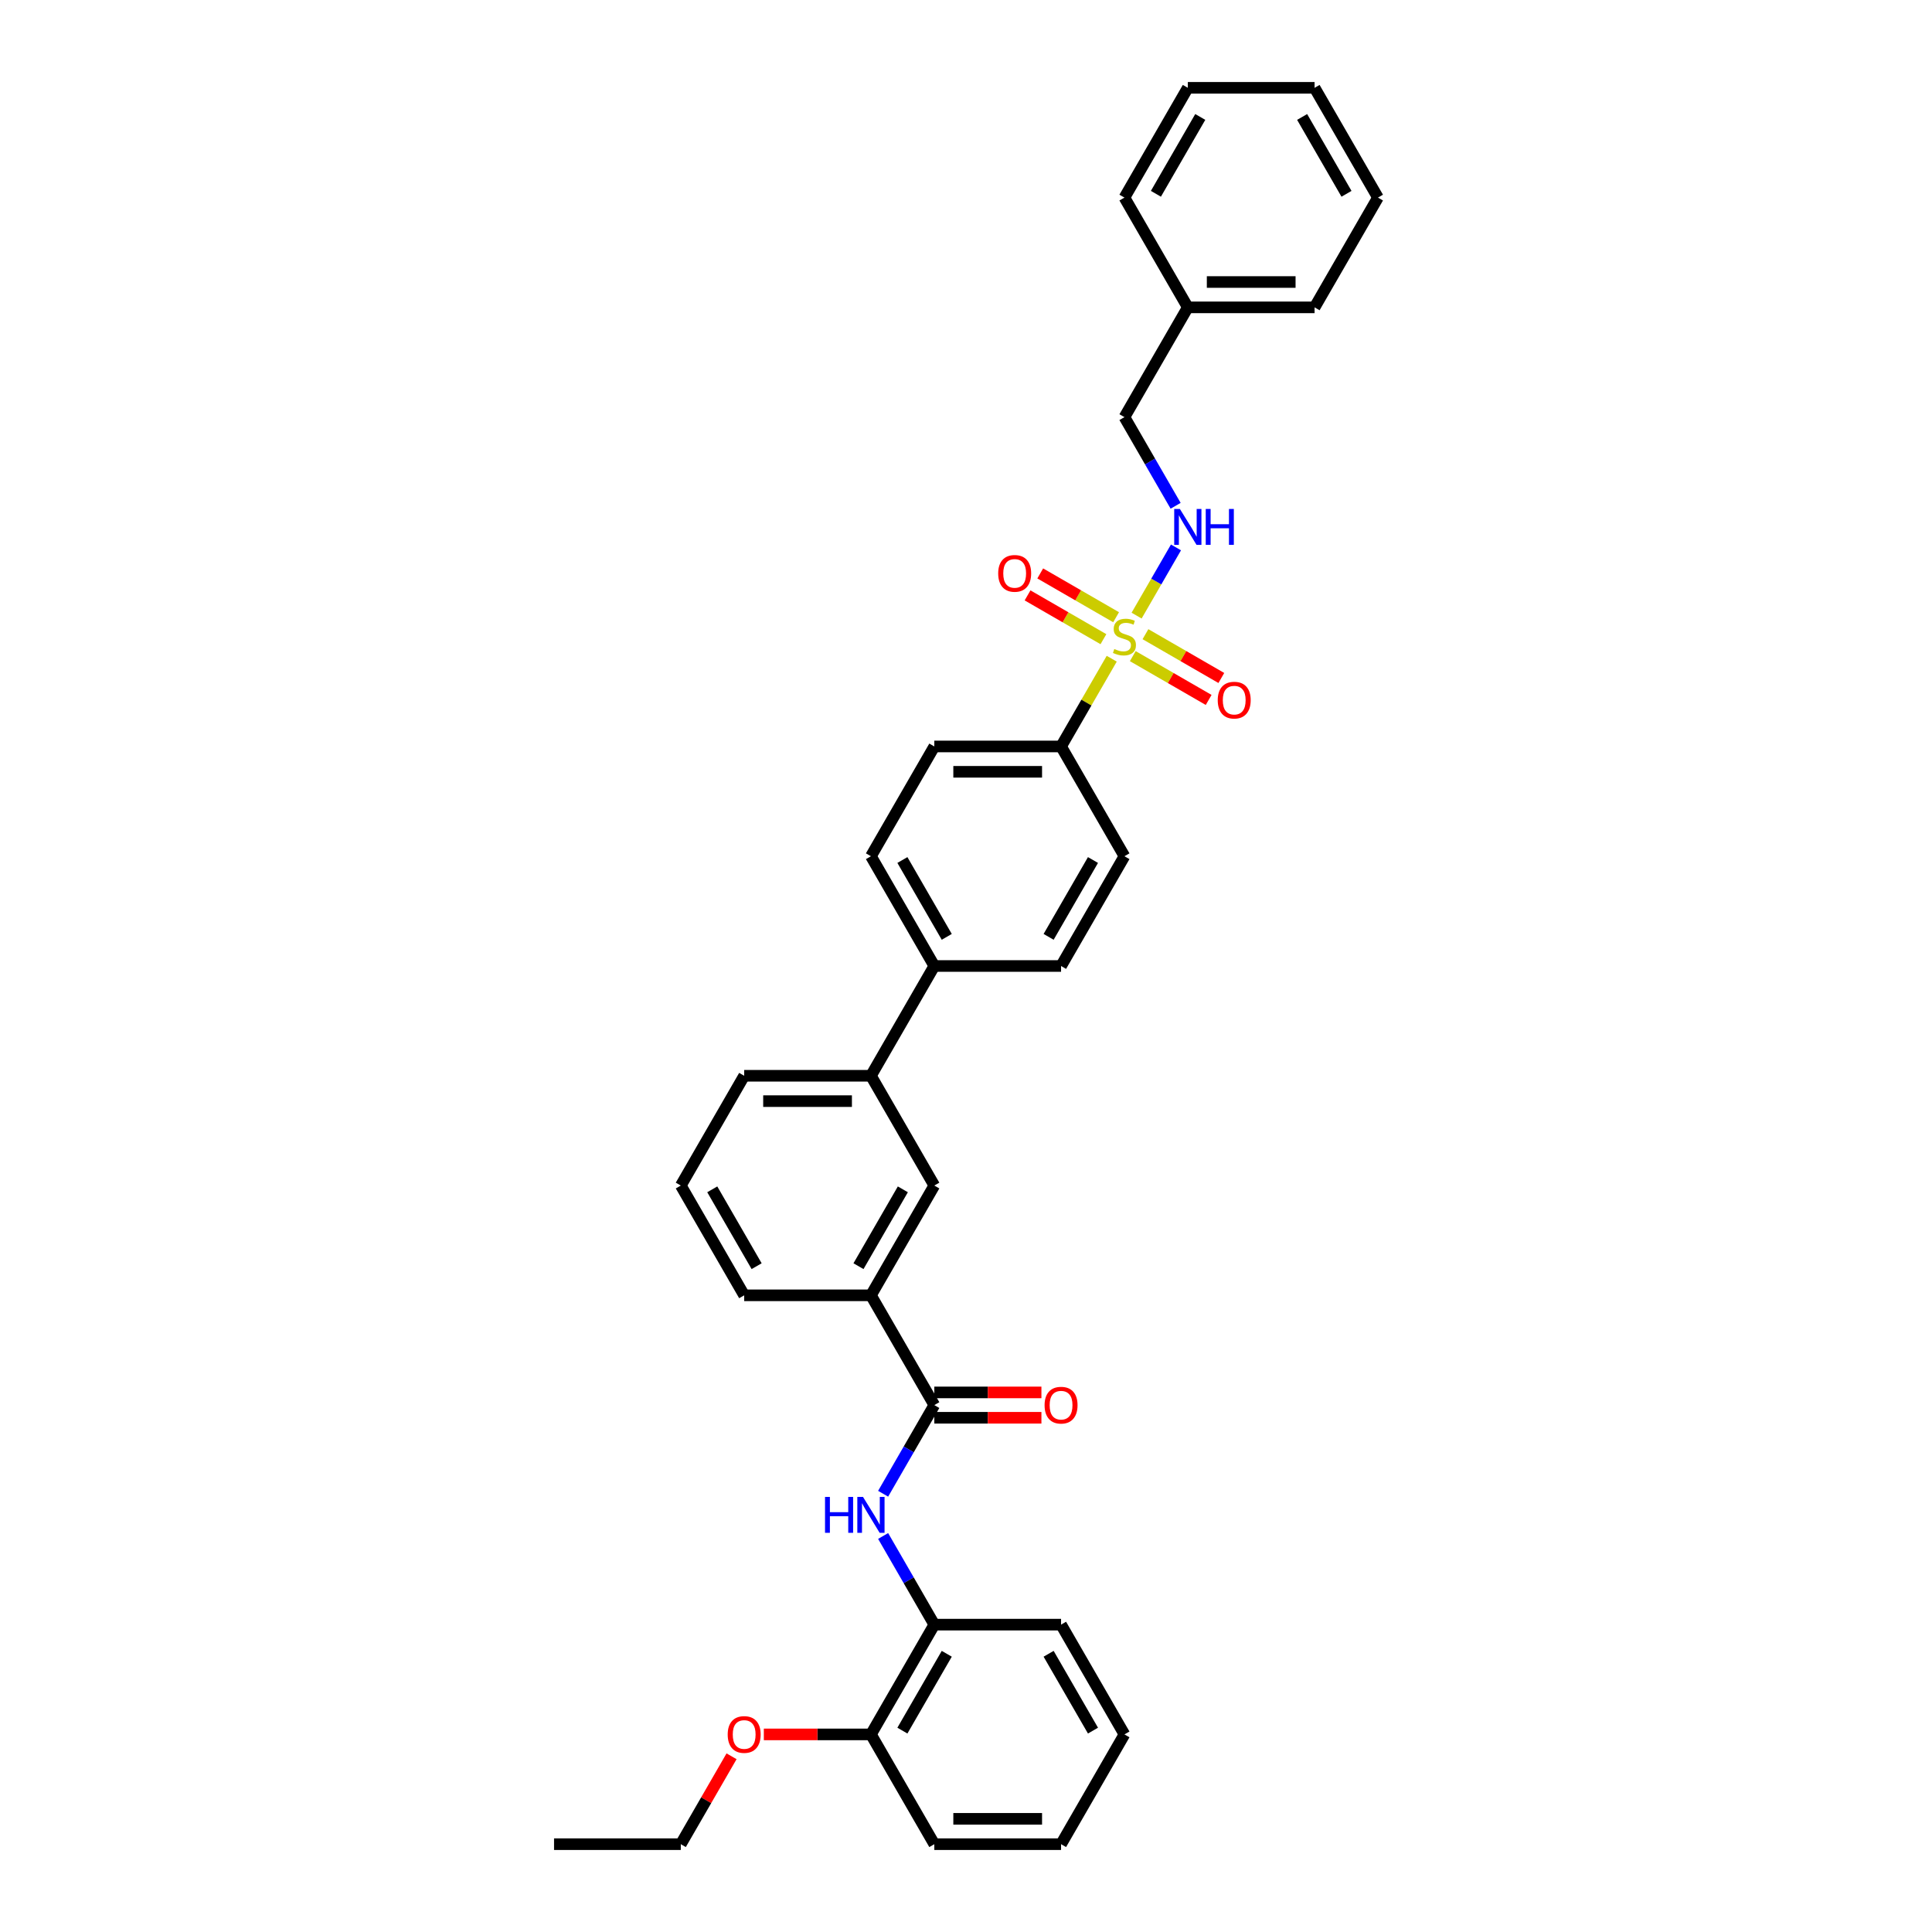 <?xml version='1.0' encoding='iso-8859-1'?>
<svg version='1.1' baseProfile='full'
              xmlns='http://www.w3.org/2000/svg'
                      xmlns:rdkit='http://www.rdkit.org/xml'
                      xmlns:xlink='http://www.w3.org/1999/xlink'
                  xml:space='preserve'
width='1000px' height='1000px' viewBox='0 0 1000 1000'>
<!-- END OF HEADER -->
<rect style='opacity:1.0;fill:#FFFFFF;stroke:none' width='1000' height='1000' x='0' y='0'> </rect>
<path class='bond-2' d='M 588.305,318.641 L 598.495,300.992' style='fill:none;fill-rule:evenodd;stroke:#CCCC00;stroke-width:6px;stroke-linecap:butt;stroke-linejoin:miter;stroke-opacity:1' />
<path class='bond-2' d='M 598.495,300.992 L 608.685,283.343' style='fill:none;fill-rule:evenodd;stroke:#0000FF;stroke-width:6px;stroke-linecap:butt;stroke-linejoin:miter;stroke-opacity:1' />
<path class='bond-3' d='M 575.427,340.948 L 562.316,363.656' style='fill:none;fill-rule:evenodd;stroke:#CCCC00;stroke-width:6px;stroke-linecap:butt;stroke-linejoin:miter;stroke-opacity:1' />
<path class='bond-3' d='M 562.316,363.656 L 549.206,386.364' style='fill:none;fill-rule:evenodd;stroke:#000000;stroke-width:6px;stroke-linecap:butt;stroke-linejoin:miter;stroke-opacity:1' />
<path class='bond-7' d='M 586.327,339.614 L 605.962,350.95' style='fill:none;fill-rule:evenodd;stroke:#CCCC00;stroke-width:6px;stroke-linecap:butt;stroke-linejoin:miter;stroke-opacity:1' />
<path class='bond-7' d='M 605.962,350.95 L 625.598,362.287' style='fill:none;fill-rule:evenodd;stroke:#FF0000;stroke-width:6px;stroke-linecap:butt;stroke-linejoin:miter;stroke-opacity:1' />
<path class='bond-7' d='M 592.888,328.25 L 612.523,339.587' style='fill:none;fill-rule:evenodd;stroke:#CCCC00;stroke-width:6px;stroke-linecap:butt;stroke-linejoin:miter;stroke-opacity:1' />
<path class='bond-7' d='M 612.523,339.587 L 632.159,350.923' style='fill:none;fill-rule:evenodd;stroke:#FF0000;stroke-width:6px;stroke-linecap:butt;stroke-linejoin:miter;stroke-opacity:1' />
<path class='bond-8' d='M 577.693,319.477 L 558.058,308.141' style='fill:none;fill-rule:evenodd;stroke:#CCCC00;stroke-width:6px;stroke-linecap:butt;stroke-linejoin:miter;stroke-opacity:1' />
<path class='bond-8' d='M 558.058,308.141 L 538.422,296.804' style='fill:none;fill-rule:evenodd;stroke:#FF0000;stroke-width:6px;stroke-linecap:butt;stroke-linejoin:miter;stroke-opacity:1' />
<path class='bond-8' d='M 571.132,330.841 L 551.497,319.504' style='fill:none;fill-rule:evenodd;stroke:#CCCC00;stroke-width:6px;stroke-linecap:butt;stroke-linejoin:miter;stroke-opacity:1' />
<path class='bond-8' d='M 551.497,319.504 L 531.861,308.168' style='fill:none;fill-rule:evenodd;stroke:#FF0000;stroke-width:6px;stroke-linecap:butt;stroke-linejoin:miter;stroke-opacity:1' />
<path class='bond-0' d='M 483.598,727.273 L 450.794,670.455' style='fill:none;fill-rule:evenodd;stroke:#000000;stroke-width:6px;stroke-linecap:butt;stroke-linejoin:miter;stroke-opacity:1' />
<path class='bond-1' d='M 483.598,727.273 L 470.351,750.217' style='fill:none;fill-rule:evenodd;stroke:#000000;stroke-width:6px;stroke-linecap:butt;stroke-linejoin:miter;stroke-opacity:1' />
<path class='bond-1' d='M 470.351,750.217 L 457.105,773.161' style='fill:none;fill-rule:evenodd;stroke:#0000FF;stroke-width:6px;stroke-linecap:butt;stroke-linejoin:miter;stroke-opacity:1' />
<path class='bond-11' d='M 483.598,733.834 L 511.317,733.834' style='fill:none;fill-rule:evenodd;stroke:#000000;stroke-width:6px;stroke-linecap:butt;stroke-linejoin:miter;stroke-opacity:1' />
<path class='bond-11' d='M 511.317,733.834 L 539.037,733.834' style='fill:none;fill-rule:evenodd;stroke:#FF0000;stroke-width:6px;stroke-linecap:butt;stroke-linejoin:miter;stroke-opacity:1' />
<path class='bond-11' d='M 483.598,720.712 L 511.317,720.712' style='fill:none;fill-rule:evenodd;stroke:#000000;stroke-width:6px;stroke-linecap:butt;stroke-linejoin:miter;stroke-opacity:1' />
<path class='bond-11' d='M 511.317,720.712 L 539.037,720.712' style='fill:none;fill-rule:evenodd;stroke:#FF0000;stroke-width:6px;stroke-linecap:butt;stroke-linejoin:miter;stroke-opacity:1' />
<path class='bond-5' d='M 457.105,795.021 L 470.351,817.965' style='fill:none;fill-rule:evenodd;stroke:#0000FF;stroke-width:6px;stroke-linecap:butt;stroke-linejoin:miter;stroke-opacity:1' />
<path class='bond-5' d='M 470.351,817.965 L 483.598,840.909' style='fill:none;fill-rule:evenodd;stroke:#000000;stroke-width:6px;stroke-linecap:butt;stroke-linejoin:miter;stroke-opacity:1' />
<path class='bond-17' d='M 608.503,261.797 L 595.257,238.853' style='fill:none;fill-rule:evenodd;stroke:#0000FF;stroke-width:6px;stroke-linecap:butt;stroke-linejoin:miter;stroke-opacity:1' />
<path class='bond-17' d='M 595.257,238.853 L 582.01,215.909' style='fill:none;fill-rule:evenodd;stroke:#000000;stroke-width:6px;stroke-linecap:butt;stroke-linejoin:miter;stroke-opacity:1' />
<path class='bond-13' d='M 549.206,386.364 L 483.598,386.364' style='fill:none;fill-rule:evenodd;stroke:#000000;stroke-width:6px;stroke-linecap:butt;stroke-linejoin:miter;stroke-opacity:1' />
<path class='bond-13' d='M 539.365,399.485 L 493.439,399.485' style='fill:none;fill-rule:evenodd;stroke:#000000;stroke-width:6px;stroke-linecap:butt;stroke-linejoin:miter;stroke-opacity:1' />
<path class='bond-14' d='M 549.206,386.364 L 582.01,443.182' style='fill:none;fill-rule:evenodd;stroke:#000000;stroke-width:6px;stroke-linecap:butt;stroke-linejoin:miter;stroke-opacity:1' />
<path class='bond-4' d='M 450.794,670.455 L 483.598,613.636' style='fill:none;fill-rule:evenodd;stroke:#000000;stroke-width:6px;stroke-linecap:butt;stroke-linejoin:miter;stroke-opacity:1' />
<path class='bond-4' d='M 444.351,655.371 L 467.314,615.598' style='fill:none;fill-rule:evenodd;stroke:#000000;stroke-width:6px;stroke-linecap:butt;stroke-linejoin:miter;stroke-opacity:1' />
<path class='bond-36' d='M 450.794,670.455 L 385.186,670.455' style='fill:none;fill-rule:evenodd;stroke:#000000;stroke-width:6px;stroke-linecap:butt;stroke-linejoin:miter;stroke-opacity:1' />
<path class='bond-12' d='M 483.598,840.909 L 450.794,897.727' style='fill:none;fill-rule:evenodd;stroke:#000000;stroke-width:6px;stroke-linecap:butt;stroke-linejoin:miter;stroke-opacity:1' />
<path class='bond-12' d='M 490.041,855.993 L 467.078,895.765' style='fill:none;fill-rule:evenodd;stroke:#000000;stroke-width:6px;stroke-linecap:butt;stroke-linejoin:miter;stroke-opacity:1' />
<path class='bond-23' d='M 483.598,840.909 L 549.206,840.909' style='fill:none;fill-rule:evenodd;stroke:#000000;stroke-width:6px;stroke-linecap:butt;stroke-linejoin:miter;stroke-opacity:1' />
<path class='bond-6' d='M 483.598,613.636 L 450.794,556.818' style='fill:none;fill-rule:evenodd;stroke:#000000;stroke-width:6px;stroke-linecap:butt;stroke-linejoin:miter;stroke-opacity:1' />
<path class='bond-9' d='M 450.794,556.818 L 483.598,500' style='fill:none;fill-rule:evenodd;stroke:#000000;stroke-width:6px;stroke-linecap:butt;stroke-linejoin:miter;stroke-opacity:1' />
<path class='bond-21' d='M 450.794,556.818 L 385.186,556.818' style='fill:none;fill-rule:evenodd;stroke:#000000;stroke-width:6px;stroke-linecap:butt;stroke-linejoin:miter;stroke-opacity:1' />
<path class='bond-21' d='M 440.953,569.94 L 395.027,569.94' style='fill:none;fill-rule:evenodd;stroke:#000000;stroke-width:6px;stroke-linecap:butt;stroke-linejoin:miter;stroke-opacity:1' />
<path class='bond-10' d='M 483.598,500 L 549.206,500' style='fill:none;fill-rule:evenodd;stroke:#000000;stroke-width:6px;stroke-linecap:butt;stroke-linejoin:miter;stroke-opacity:1' />
<path class='bond-34' d='M 483.598,500 L 450.794,443.182' style='fill:none;fill-rule:evenodd;stroke:#000000;stroke-width:6px;stroke-linecap:butt;stroke-linejoin:miter;stroke-opacity:1' />
<path class='bond-34' d='M 490.041,484.916 L 467.078,445.144' style='fill:none;fill-rule:evenodd;stroke:#000000;stroke-width:6px;stroke-linecap:butt;stroke-linejoin:miter;stroke-opacity:1' />
<path class='bond-18' d='M 450.794,897.727 L 423.075,897.727' style='fill:none;fill-rule:evenodd;stroke:#000000;stroke-width:6px;stroke-linecap:butt;stroke-linejoin:miter;stroke-opacity:1' />
<path class='bond-18' d='M 423.075,897.727 L 395.355,897.727' style='fill:none;fill-rule:evenodd;stroke:#FF0000;stroke-width:6px;stroke-linecap:butt;stroke-linejoin:miter;stroke-opacity:1' />
<path class='bond-24' d='M 450.794,897.727 L 483.598,954.545' style='fill:none;fill-rule:evenodd;stroke:#000000;stroke-width:6px;stroke-linecap:butt;stroke-linejoin:miter;stroke-opacity:1' />
<path class='bond-16' d='M 483.598,386.364 L 450.794,443.182' style='fill:none;fill-rule:evenodd;stroke:#000000;stroke-width:6px;stroke-linecap:butt;stroke-linejoin:miter;stroke-opacity:1' />
<path class='bond-15' d='M 582.01,443.182 L 549.206,500' style='fill:none;fill-rule:evenodd;stroke:#000000;stroke-width:6px;stroke-linecap:butt;stroke-linejoin:miter;stroke-opacity:1' />
<path class='bond-15' d='M 565.726,445.144 L 542.763,484.916' style='fill:none;fill-rule:evenodd;stroke:#000000;stroke-width:6px;stroke-linecap:butt;stroke-linejoin:miter;stroke-opacity:1' />
<path class='bond-19' d='M 582.01,215.909 L 614.814,159.091' style='fill:none;fill-rule:evenodd;stroke:#000000;stroke-width:6px;stroke-linecap:butt;stroke-linejoin:miter;stroke-opacity:1' />
<path class='bond-25' d='M 378.648,909.051 L 365.515,931.798' style='fill:none;fill-rule:evenodd;stroke:#FF0000;stroke-width:6px;stroke-linecap:butt;stroke-linejoin:miter;stroke-opacity:1' />
<path class='bond-25' d='M 365.515,931.798 L 352.382,954.545' style='fill:none;fill-rule:evenodd;stroke:#000000;stroke-width:6px;stroke-linecap:butt;stroke-linejoin:miter;stroke-opacity:1' />
<path class='bond-26' d='M 614.814,159.091 L 680.422,159.091' style='fill:none;fill-rule:evenodd;stroke:#000000;stroke-width:6px;stroke-linecap:butt;stroke-linejoin:miter;stroke-opacity:1' />
<path class='bond-26' d='M 624.655,145.969 L 670.581,145.969' style='fill:none;fill-rule:evenodd;stroke:#000000;stroke-width:6px;stroke-linecap:butt;stroke-linejoin:miter;stroke-opacity:1' />
<path class='bond-27' d='M 614.814,159.091 L 582.01,102.273' style='fill:none;fill-rule:evenodd;stroke:#000000;stroke-width:6px;stroke-linecap:butt;stroke-linejoin:miter;stroke-opacity:1' />
<path class='bond-20' d='M 385.186,670.455 L 352.382,613.636' style='fill:none;fill-rule:evenodd;stroke:#000000;stroke-width:6px;stroke-linecap:butt;stroke-linejoin:miter;stroke-opacity:1' />
<path class='bond-20' d='M 391.629,655.371 L 368.666,615.598' style='fill:none;fill-rule:evenodd;stroke:#000000;stroke-width:6px;stroke-linecap:butt;stroke-linejoin:miter;stroke-opacity:1' />
<path class='bond-22' d='M 385.186,556.818 L 352.382,613.636' style='fill:none;fill-rule:evenodd;stroke:#000000;stroke-width:6px;stroke-linecap:butt;stroke-linejoin:miter;stroke-opacity:1' />
<path class='bond-29' d='M 549.206,840.909 L 582.01,897.727' style='fill:none;fill-rule:evenodd;stroke:#000000;stroke-width:6px;stroke-linecap:butt;stroke-linejoin:miter;stroke-opacity:1' />
<path class='bond-29' d='M 542.763,855.993 L 565.726,895.765' style='fill:none;fill-rule:evenodd;stroke:#000000;stroke-width:6px;stroke-linecap:butt;stroke-linejoin:miter;stroke-opacity:1' />
<path class='bond-37' d='M 483.598,954.545 L 549.206,954.545' style='fill:none;fill-rule:evenodd;stroke:#000000;stroke-width:6px;stroke-linecap:butt;stroke-linejoin:miter;stroke-opacity:1' />
<path class='bond-37' d='M 493.439,941.424 L 539.365,941.424' style='fill:none;fill-rule:evenodd;stroke:#000000;stroke-width:6px;stroke-linecap:butt;stroke-linejoin:miter;stroke-opacity:1' />
<path class='bond-28' d='M 352.382,954.545 L 286.774,954.545' style='fill:none;fill-rule:evenodd;stroke:#000000;stroke-width:6px;stroke-linecap:butt;stroke-linejoin:miter;stroke-opacity:1' />
<path class='bond-31' d='M 680.422,159.091 L 713.226,102.273' style='fill:none;fill-rule:evenodd;stroke:#000000;stroke-width:6px;stroke-linecap:butt;stroke-linejoin:miter;stroke-opacity:1' />
<path class='bond-32' d='M 582.01,102.273 L 614.814,45.455' style='fill:none;fill-rule:evenodd;stroke:#000000;stroke-width:6px;stroke-linecap:butt;stroke-linejoin:miter;stroke-opacity:1' />
<path class='bond-32' d='M 598.294,100.311 L 621.257,60.538' style='fill:none;fill-rule:evenodd;stroke:#000000;stroke-width:6px;stroke-linecap:butt;stroke-linejoin:miter;stroke-opacity:1' />
<path class='bond-30' d='M 582.01,897.727 L 549.206,954.545' style='fill:none;fill-rule:evenodd;stroke:#000000;stroke-width:6px;stroke-linecap:butt;stroke-linejoin:miter;stroke-opacity:1' />
<path class='bond-35' d='M 713.226,102.273 L 680.422,45.455' style='fill:none;fill-rule:evenodd;stroke:#000000;stroke-width:6px;stroke-linecap:butt;stroke-linejoin:miter;stroke-opacity:1' />
<path class='bond-35' d='M 696.942,100.311 L 673.979,60.538' style='fill:none;fill-rule:evenodd;stroke:#000000;stroke-width:6px;stroke-linecap:butt;stroke-linejoin:miter;stroke-opacity:1' />
<path class='bond-33' d='M 614.814,45.455 L 680.422,45.455' style='fill:none;fill-rule:evenodd;stroke:#000000;stroke-width:6px;stroke-linecap:butt;stroke-linejoin:miter;stroke-opacity:1' />
<path  class='atom-0' d='M 576.761 335.923
Q 576.971 336.001, 577.837 336.369
Q 578.703 336.736, 579.648 336.972
Q 580.619 337.182, 581.564 337.182
Q 583.322 337.182, 584.346 336.342
Q 585.369 335.476, 585.369 333.981
Q 585.369 332.957, 584.844 332.327
Q 584.346 331.697, 583.558 331.356
Q 582.771 331.015, 581.459 330.621
Q 579.806 330.123, 578.808 329.65
Q 577.837 329.178, 577.129 328.181
Q 576.446 327.184, 576.446 325.504
Q 576.446 323.168, 578.021 321.725
Q 579.622 320.282, 582.771 320.282
Q 584.923 320.282, 587.364 321.305
L 586.76 323.326
Q 584.529 322.407, 582.85 322.407
Q 581.039 322.407, 580.042 323.168
Q 579.045 323.903, 579.071 325.189
Q 579.071 326.186, 579.569 326.79
Q 580.094 327.394, 580.829 327.735
Q 581.59 328.076, 582.85 328.469
Q 584.529 328.994, 585.527 329.519
Q 586.524 330.044, 587.232 331.12
Q 587.967 332.17, 587.967 333.981
Q 587.967 336.552, 586.235 337.943
Q 584.529 339.308, 581.669 339.308
Q 580.016 339.308, 578.756 338.941
Q 577.522 338.599, 576.053 337.996
L 576.761 335.923
' fill='#CCCC00'/>
<path  class='atom-2' d='M 427.031 774.801
L 429.55 774.801
L 429.55 782.7
L 439.05 782.7
L 439.05 774.801
L 441.57 774.801
L 441.57 793.381
L 439.05 793.381
L 439.05 784.799
L 429.55 784.799
L 429.55 793.381
L 427.031 793.381
L 427.031 774.801
' fill='#0000FF'/>
<path  class='atom-2' d='M 446.687 774.801
L 452.775 784.642
Q 453.379 785.613, 454.35 787.371
Q 455.321 789.13, 455.373 789.235
L 455.373 774.801
L 457.84 774.801
L 457.84 793.381
L 455.295 793.381
L 448.76 782.621
Q 447.999 781.362, 447.186 779.918
Q 446.398 778.475, 446.162 778.029
L 446.162 793.381
L 443.748 793.381
L 443.748 774.801
L 446.687 774.801
' fill='#0000FF'/>
<path  class='atom-3' d='M 610.707 263.437
L 616.795 273.278
Q 617.399 274.249, 618.37 276.008
Q 619.341 277.766, 619.393 277.871
L 619.393 263.437
L 621.86 263.437
L 621.86 282.017
L 619.315 282.017
L 612.78 271.258
Q 612.019 269.998, 611.206 268.555
Q 610.418 267.111, 610.182 266.665
L 610.182 282.017
L 607.768 282.017
L 607.768 263.437
L 610.707 263.437
' fill='#0000FF'/>
<path  class='atom-3' d='M 624.091 263.437
L 626.61 263.437
L 626.61 271.336
L 636.11 271.336
L 636.11 263.437
L 638.63 263.437
L 638.63 282.017
L 636.11 282.017
L 636.11 273.436
L 626.61 273.436
L 626.61 282.017
L 624.091 282.017
L 624.091 263.437
' fill='#0000FF'/>
<path  class='atom-8' d='M 630.299 362.402
Q 630.299 357.941, 632.504 355.447
Q 634.708 352.954, 638.828 352.954
Q 642.948 352.954, 645.153 355.447
Q 647.357 357.941, 647.357 362.402
Q 647.357 366.916, 645.127 369.488
Q 642.896 372.033, 638.828 372.033
Q 634.734 372.033, 632.504 369.488
Q 630.299 366.942, 630.299 362.402
M 638.828 369.934
Q 641.662 369.934, 643.185 368.044
Q 644.733 366.128, 644.733 362.402
Q 644.733 358.754, 643.185 356.917
Q 641.662 355.054, 638.828 355.054
Q 635.994 355.054, 634.446 356.891
Q 632.923 358.728, 632.923 362.402
Q 632.923 366.155, 634.446 368.044
Q 635.994 369.934, 638.828 369.934
' fill='#FF0000'/>
<path  class='atom-9' d='M 516.663 296.794
Q 516.663 292.333, 518.867 289.84
Q 521.072 287.346, 525.192 287.346
Q 529.312 287.346, 531.516 289.84
Q 533.721 292.333, 533.721 296.794
Q 533.721 301.308, 531.49 303.88
Q 529.259 306.425, 525.192 306.425
Q 521.098 306.425, 518.867 303.88
Q 516.663 301.334, 516.663 296.794
M 525.192 304.326
Q 528.026 304.326, 529.548 302.436
Q 531.097 300.52, 531.097 296.794
Q 531.097 293.146, 529.548 291.309
Q 528.026 289.446, 525.192 289.446
Q 522.358 289.446, 520.809 291.283
Q 519.287 293.12, 519.287 296.794
Q 519.287 300.547, 520.809 302.436
Q 522.358 304.326, 525.192 304.326
' fill='#FF0000'/>
<path  class='atom-12' d='M 540.677 727.325
Q 540.677 722.864, 542.881 720.371
Q 545.086 717.878, 549.206 717.878
Q 553.326 717.878, 555.531 720.371
Q 557.735 722.864, 557.735 727.325
Q 557.735 731.839, 555.504 734.411
Q 553.274 736.956, 549.206 736.956
Q 545.112 736.956, 542.881 734.411
Q 540.677 731.865, 540.677 727.325
M 549.206 734.857
Q 552.04 734.857, 553.562 732.967
Q 555.111 731.052, 555.111 727.325
Q 555.111 723.677, 553.562 721.84
Q 552.04 719.977, 549.206 719.977
Q 546.372 719.977, 544.823 721.814
Q 543.301 723.651, 543.301 727.325
Q 543.301 731.078, 544.823 732.967
Q 546.372 734.857, 549.206 734.857
' fill='#FF0000'/>
<path  class='atom-19' d='M 376.657 897.78
Q 376.657 893.318, 378.861 890.825
Q 381.066 888.332, 385.186 888.332
Q 389.306 888.332, 391.511 890.825
Q 393.715 893.318, 393.715 897.78
Q 393.715 902.294, 391.484 904.865
Q 389.254 907.411, 385.186 907.411
Q 381.092 907.411, 378.861 904.865
Q 376.657 902.32, 376.657 897.78
M 385.186 905.312
Q 388.02 905.312, 389.542 903.422
Q 391.091 901.506, 391.091 897.78
Q 391.091 894.132, 389.542 892.295
Q 388.02 890.432, 385.186 890.432
Q 382.352 890.432, 380.803 892.269
Q 379.281 894.106, 379.281 897.78
Q 379.281 901.533, 380.803 903.422
Q 382.352 905.312, 385.186 905.312
' fill='#FF0000'/>
</svg>
